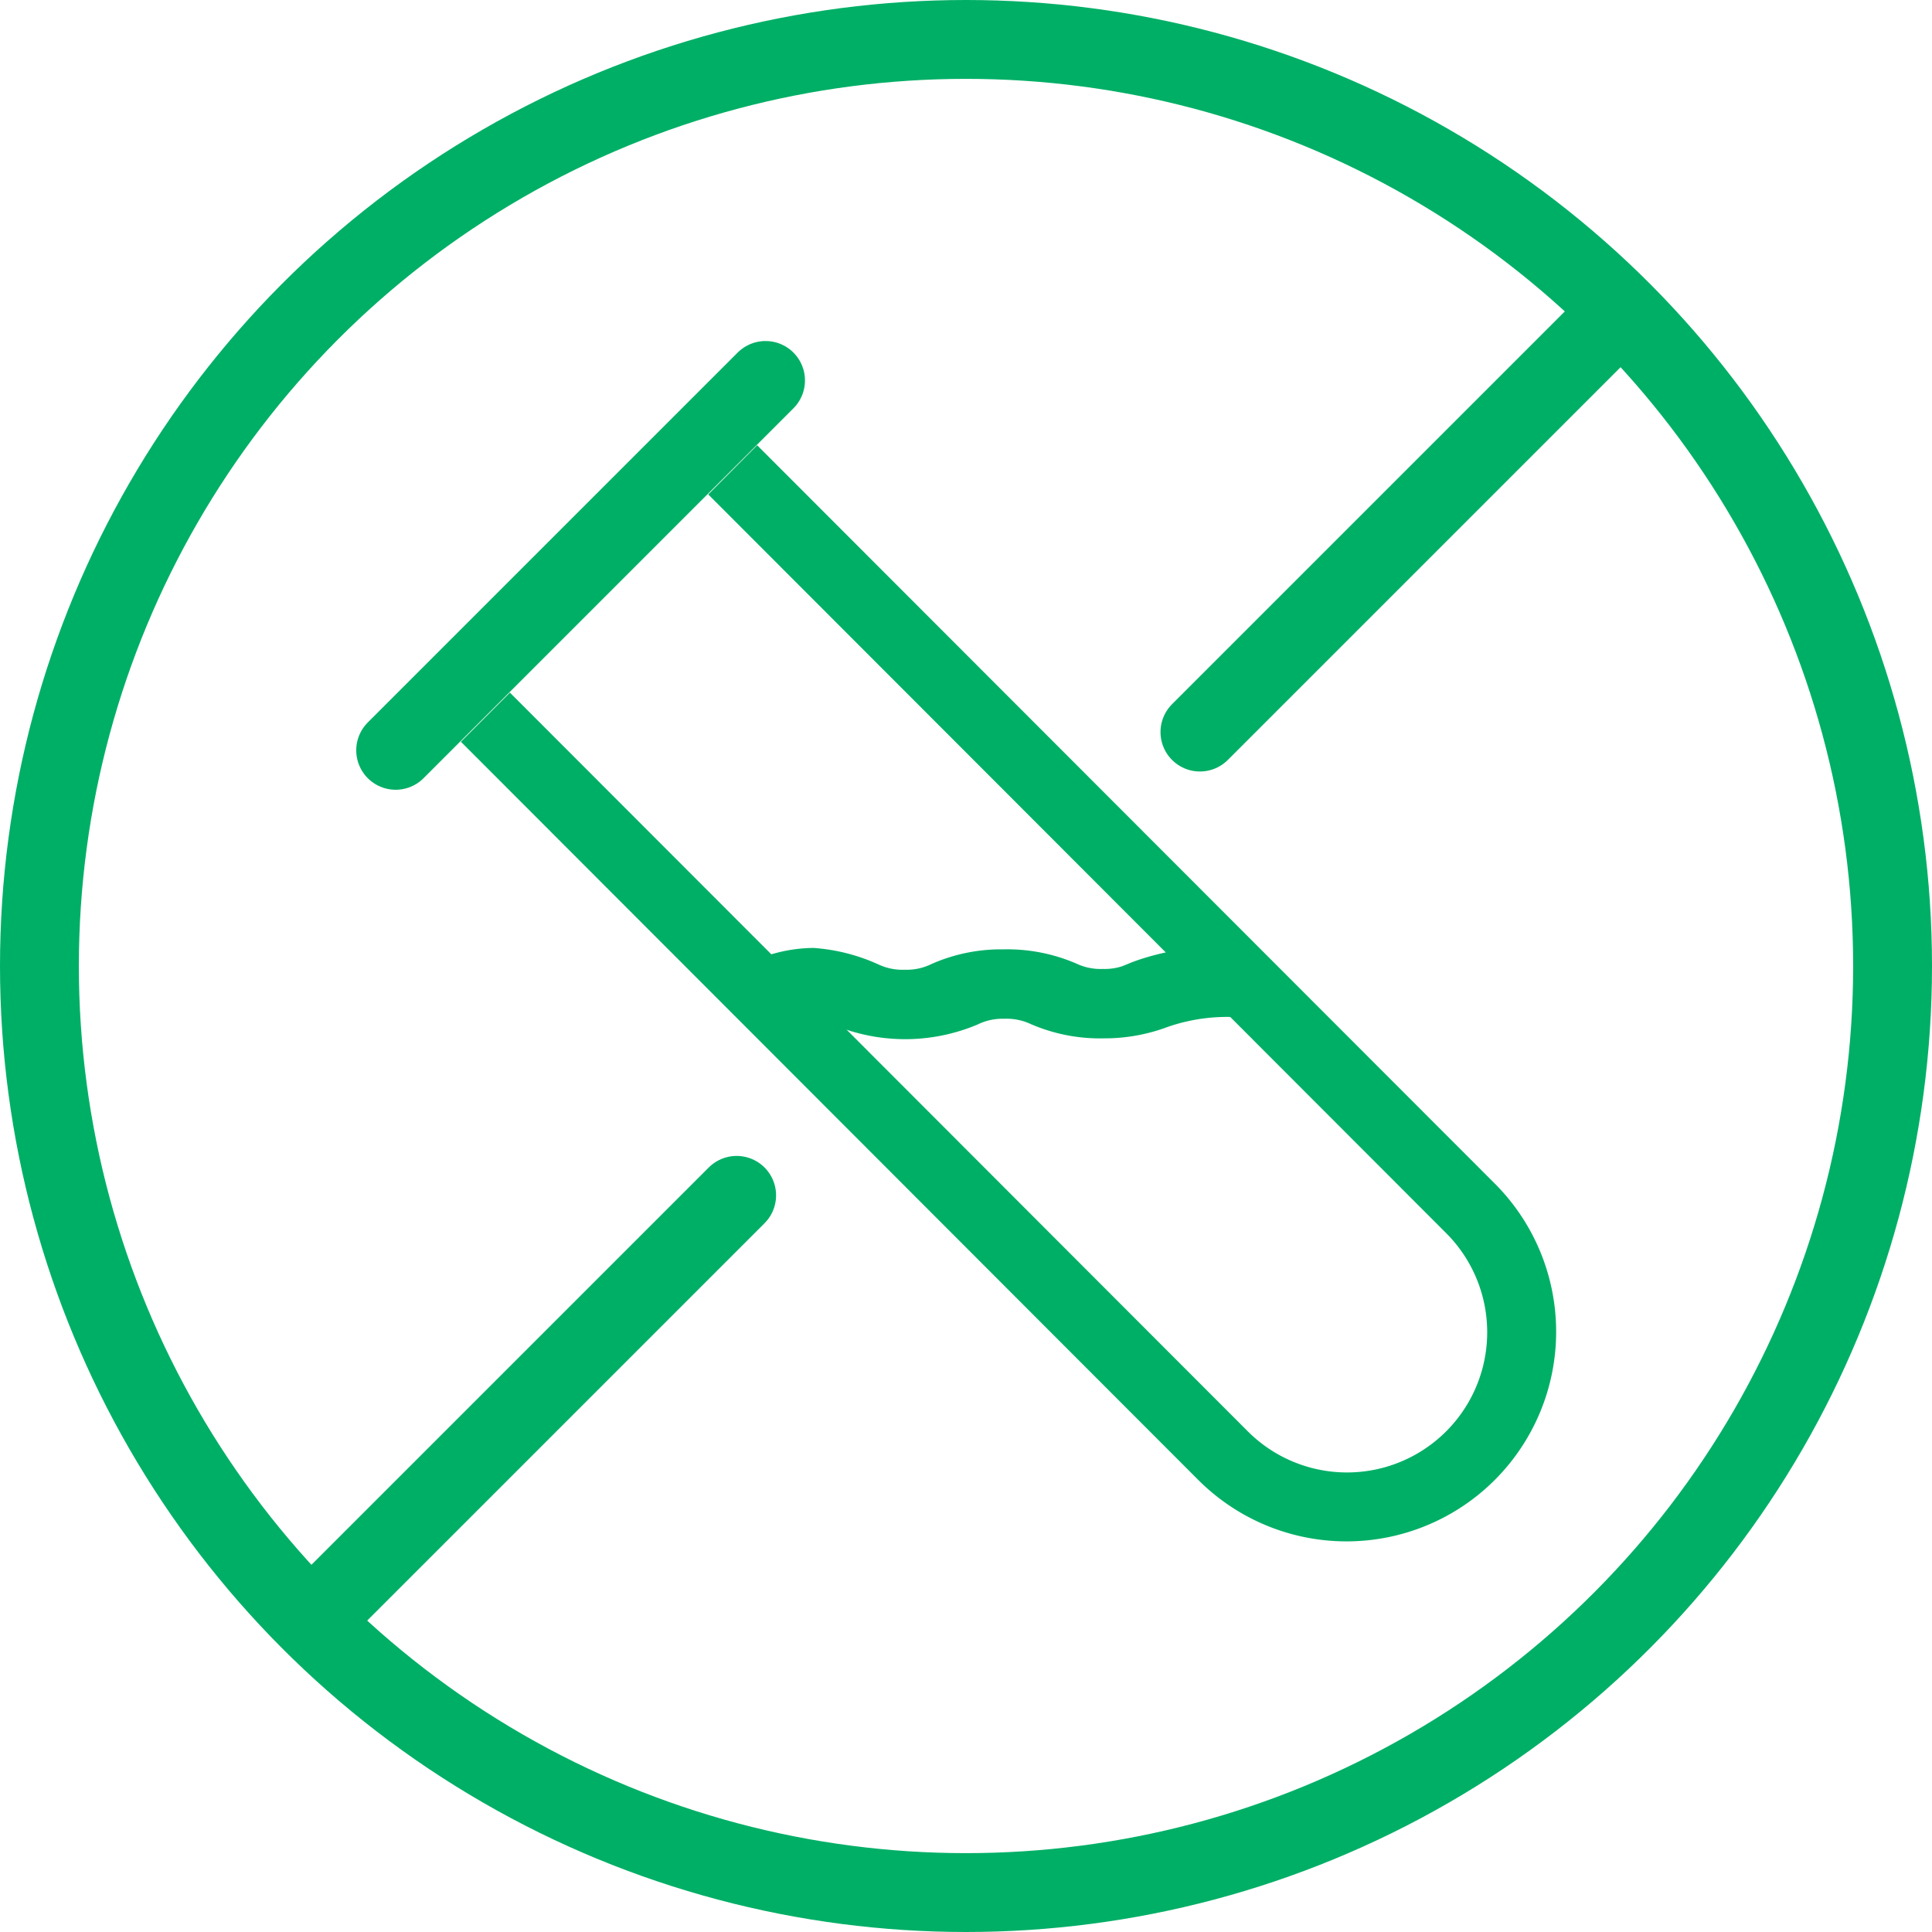 <svg xmlns="http://www.w3.org/2000/svg" width="49" height="49" viewBox="0 0 49 49">
  <g id="Group_6429" data-name="Group 6429" transform="translate(-47.725 -42.031)">
    <circle id="Ellipse_856" data-name="Ellipse 856" cx="23.5" cy="23.5" r="23.5" transform="translate(48.725 43.031)" fill="none" stroke="#00af66" stroke-linecap="round" stroke-linejoin="round" stroke-width="2"/>
    <line id="Line_1552" data-name="Line 1552" y1="10.289" x2="10.289" transform="translate(78.158 50.309)" fill="none" stroke="#00af66" stroke-linecap="round" stroke-linejoin="round" stroke-width="2"/>
    <line id="Line_1553" data-name="Line 1553" y1="10.178" x2="10.178" transform="translate(56.23 72.348)" fill="none" stroke="#00af66" stroke-linecap="round" stroke-linejoin="round" stroke-width="2"/>
    <g id="Group_6428" data-name="Group 6428" transform="translate(60.121 54.032)">
      <path id="Path_9380" data-name="Path 9380" d="M109.593,105.755l-.428-.26c-.129-.653-1.774-.217-2.283-.009a1.92,1.92,0,0,1-.879.189,1.943,1.943,0,0,1-.885-.182,3.913,3.913,0,0,0-1.635-.315,3.866,3.866,0,0,0-1.626.328,1.91,1.91,0,0,1-.879.189,1.938,1.938,0,0,1-.884-.182,4.26,4.26,0,0,0-1.45-.371,3.39,3.39,0,0,0-1.12.211q.161.384.3.78a2.963,2.963,0,0,1,.455-.15,2.071,2.071,0,0,1,1.271.222,4.227,4.227,0,0,0,3.069-.078,1.919,1.919,0,0,1,.879-.189,1.944,1.944,0,0,1,.885.182,3.912,3.912,0,0,0,1.635.315,4.049,4.049,0,0,0,1.46-.262,5.116,5.116,0,0,1,2.144-.26C109.609,105.861,109.6,105.808,109.593,105.755Z" transform="translate(-90.424 -92.601)" stroke="#00af66" stroke-miterlimit="10" stroke-width="1"/>
      <path id="Path_9381" data-name="Path 9381" d="M85.065,72.593l18.352,18.372a4.056,4.056,0,1,1-5.74,5.732L79.329,78.328l-.537.538L97.139,97.234a4.816,4.816,0,0,0,6.816-6.807L85.6,72.055Z" transform="translate(-78.792 -72.055)" stroke="#00af66" stroke-miterlimit="10" stroke-width="1"/>
    </g>
    <line id="Line_1554" data-name="Line 1554" y1="9.381" x2="9.381" transform="translate(57.76 51.68)" fill="none" stroke="#00af66" stroke-linecap="round" stroke-linejoin="round" stroke-width="2"/>
  </g>
</svg>
